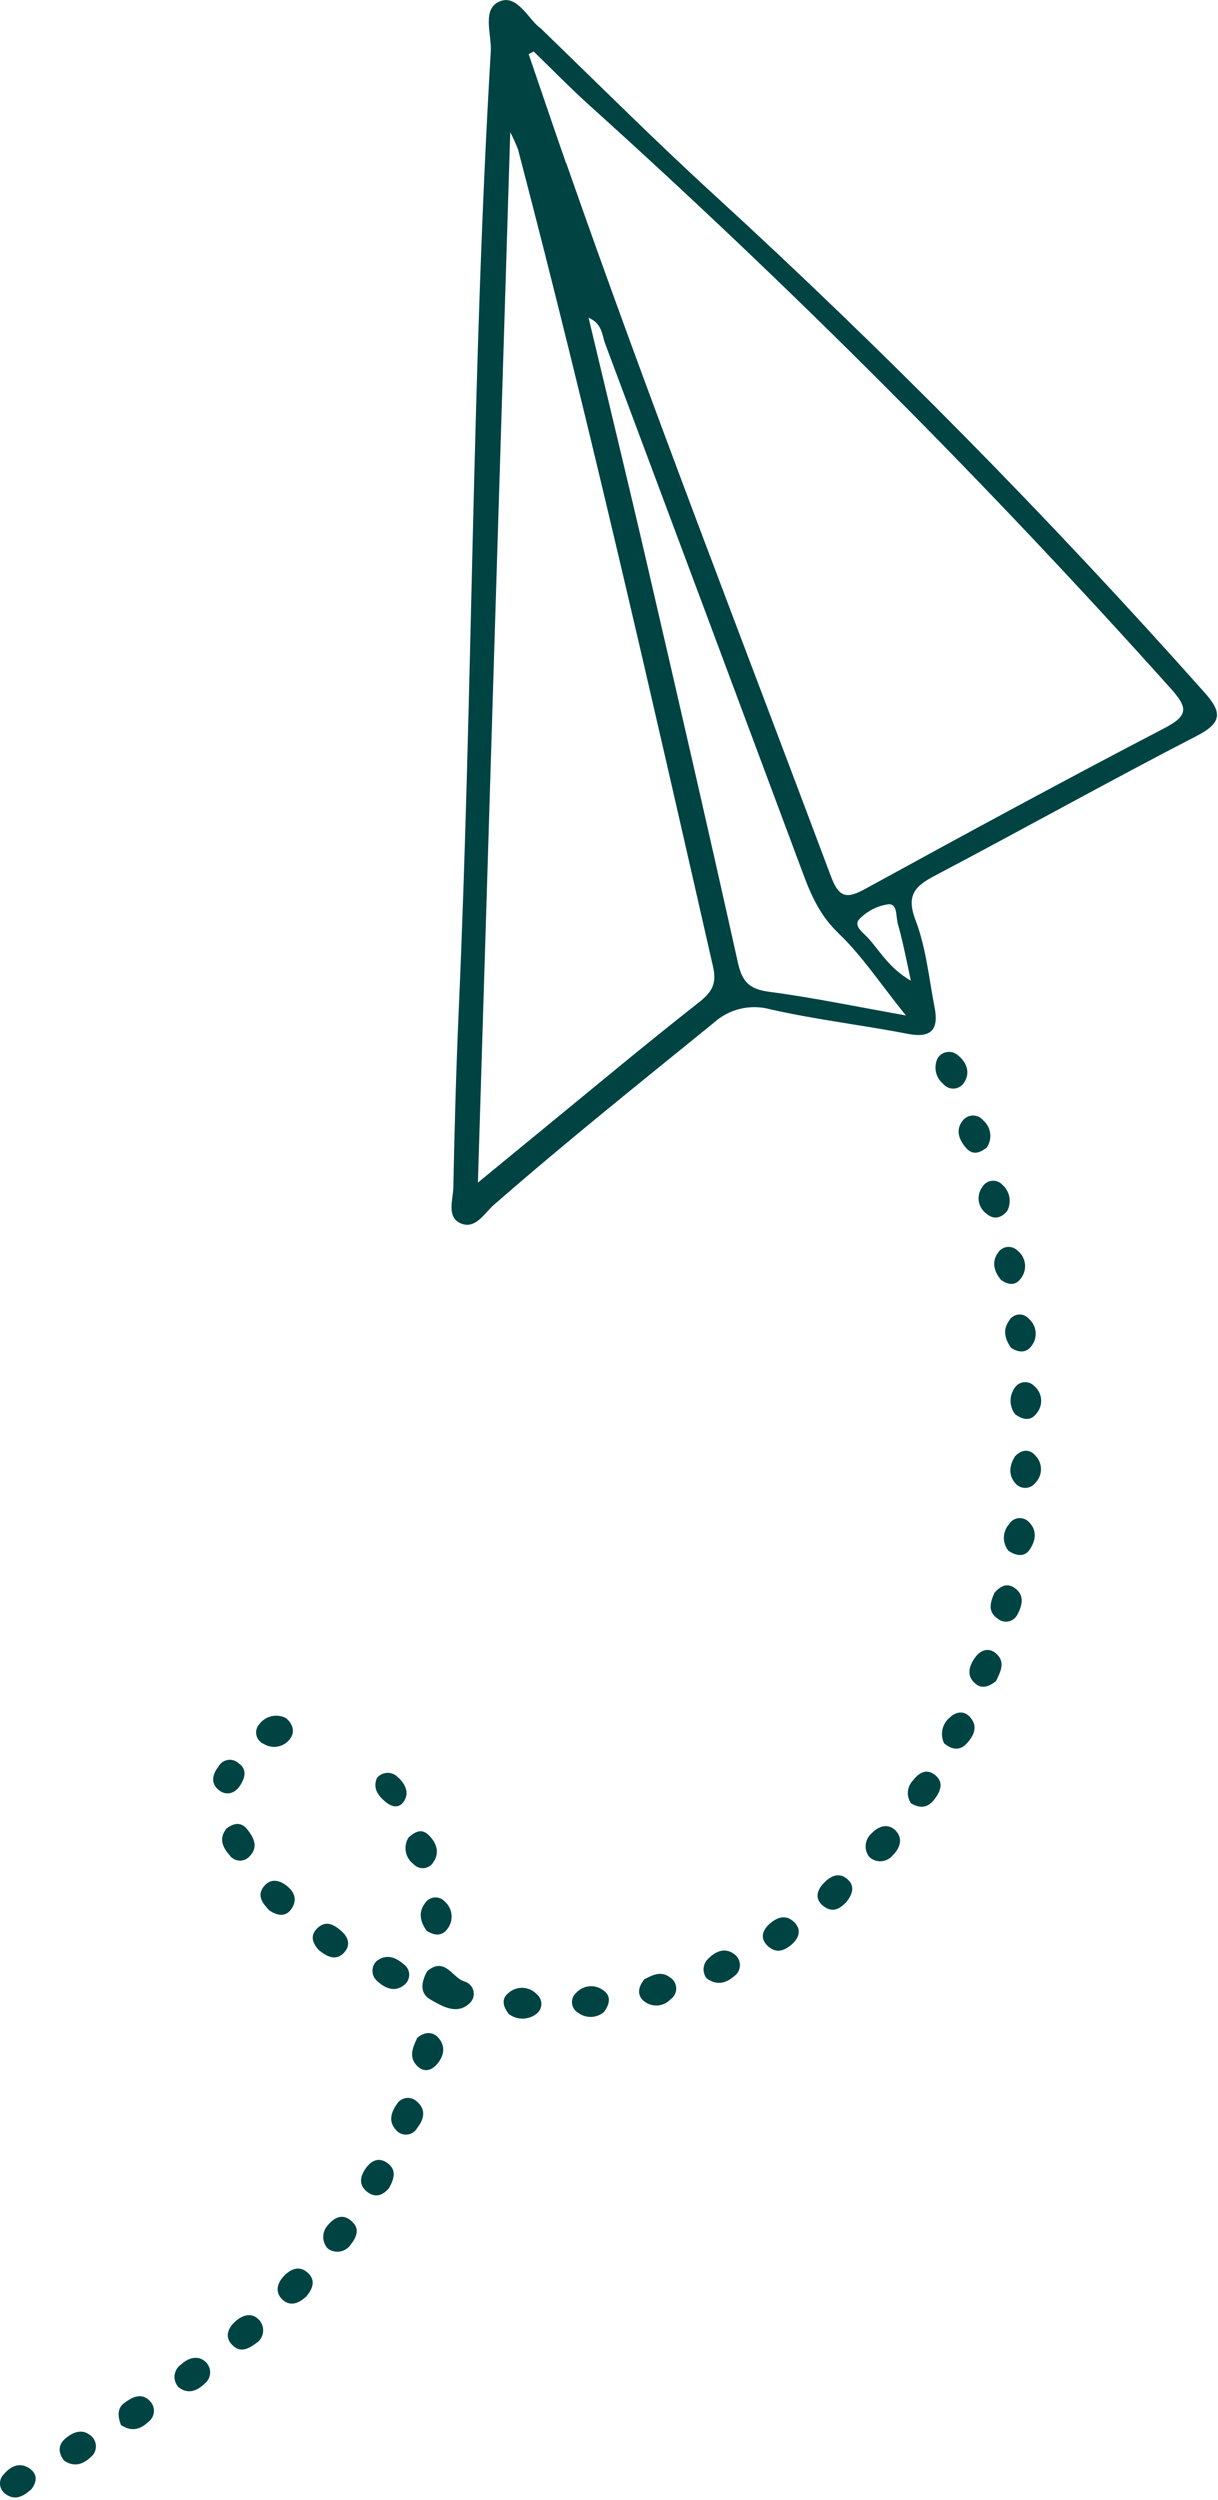 <?xml version="1.0" encoding="UTF-8"?> <svg xmlns="http://www.w3.org/2000/svg" width="214" height="439" viewBox="0 0 214 439" fill="none"> <g clip-path="url(#clip0_245_1042)"> <path d="M125.17 33.94C155.456 61.66 184.304 90.911 211.6 121.58C214.7 125.05 214.82 126.89 210.26 129.24C194.89 137.17 179.78 145.61 164.47 153.67C160.98 155.51 159.1 156.99 160.85 161.57C162.7 166.41 163.21 171.77 164.21 176.93C164.95 180.75 163.69 182.38 159.48 181.56C151.48 180.01 143.32 179.06 135.37 177.26C133.637 176.779 131.81 176.746 130.061 177.164C128.312 177.582 126.698 178.438 125.37 179.65C112.37 190.21 99.3 200.65 86.71 211.65C85.08 213.09 83.53 215.94 80.97 214.85C78.41 213.76 79.6 210.69 79.65 208.52C79.85 198.22 80.14 187.91 80.59 177.61C83.07 121.43 82.89 65.17 86.23 9.03C86.41 5.95 84.48 1.27 88.12 0.13C91.06 -0.78 93.12 3.75 94.95 4.93C105.46 15.1 115.09 24.71 125.17 33.94ZM99.49 28.65C114.18 70.72 130.39 112.23 146.01 153.95C147.51 157.95 149.01 157.76 152.21 156C169.61 146.47 187.06 137 204.64 127.85C208.93 125.61 208.64 124.2 205.64 120.85C173.41 84.894 139.285 50.681 103.41 18.36C100.1 15.36 96.98 12.16 93.77 9.05L92.88 9.5C95.08 15.89 97.23 22.29 99.45 28.65H99.49ZM84.01 207.65C88.19 204.22 91.23 201.71 94.29 199.21C103.77 191.45 113.17 183.59 122.8 176.03C125.12 174.21 125.96 172.72 125.28 169.77C114.35 121.77 103.47 73.77 91.01 26.22C90.609 25.197 90.156 24.196 89.65 23.22C87.72 85.25 85.87 145.71 83.97 207.63L84.01 207.65ZM147.36 163.93C144.2 160.93 142.62 157.5 141.2 153.7C129.593 122.58 117.967 91.46 106.32 60.34C105.75 58.82 105.83 56.83 103.41 55.8C106.86 70.29 110.29 84.39 113.56 98.52C119 122.01 124.42 145.52 129.64 169.02C130.39 172.41 131.64 173.73 135.17 174.18C142.81 175.18 150.37 176.77 159.17 178.33C154.68 172.8 151.48 167.85 147.32 163.91L147.36 163.93ZM157.7 161.93C157.38 160.8 157.7 158.58 155.97 158.82C154.062 159.119 152.306 160.036 150.97 161.43C149.89 162.62 151.65 163.78 152.51 164.72C154.63 167.04 156.16 169.97 160.03 172.23C159.17 168.12 158.54 164.98 157.66 161.92L157.7 161.93Z" fill="#004343"></path> <path d="M75.06 346.17C74.06 347.97 73.63 350.03 75.65 351.17C77.67 352.31 80.28 353.96 82.56 351.76C82.846 351.482 83.053 351.133 83.159 350.748C83.266 350.364 83.269 349.958 83.167 349.573C83.065 349.187 82.863 348.835 82.58 348.554C82.298 348.272 81.946 348.071 81.56 347.97C79.46 347.32 78.17 343.54 75.06 346.17Z" fill="#004343"></path> <path d="M53.86 403.24C54.93 401.99 55.48 400.48 54.18 399.24C52.63 397.71 50.98 398.47 49.74 399.87C48.5 401.27 48.41 402.81 49.74 403.95C51.07 405.09 52.62 404.48 53.86 403.24Z" fill="#004343"></path> <path d="M152.73 326.11C153.012 326.375 153.345 326.579 153.709 326.709C154.073 326.839 154.46 326.893 154.846 326.866C155.232 326.84 155.608 326.734 155.951 326.556C156.294 326.378 156.597 326.13 156.84 325.83C158.24 324.49 158.72 322.69 157.19 321.32C155.91 320.18 154.28 320.74 153.12 321.99C152.538 322.495 152.173 323.205 152.101 323.972C152.028 324.739 152.253 325.504 152.73 326.11V326.11Z" fill="#004343"></path> <path d="M21.25 425.87C23.25 427.19 24.77 426.55 26.1 425.3C26.367 425.096 26.588 424.838 26.75 424.543C26.912 424.249 27.011 423.923 27.04 423.588C27.069 423.253 27.028 422.916 26.919 422.598C26.811 422.28 26.637 421.987 26.41 421.74C24.92 420.07 23.24 420.97 21.84 422C20.44 423.03 20.78 424.61 21.25 425.87Z" fill="#004343"></path> <path d="M11.26 432.13C13.01 433.32 14.6 432.79 15.9 431.54C16.208 431.307 16.455 431.003 16.621 430.653C16.787 430.304 16.866 429.92 16.853 429.534C16.839 429.147 16.732 428.77 16.542 428.434C16.352 428.097 16.084 427.811 15.76 427.6C14.36 426.52 12.82 427.14 11.6 428.15C10.17 429.3 10.17 430.71 11.26 432.13Z" fill="#004343"></path> <path d="M148.63 334.12C150.07 332.38 150.14 330.91 148.63 329.81C147.12 328.71 145.63 329.69 144.57 330.88C143.36 332.23 143.21 333.74 144.86 334.88C146.51 336.02 147.73 334.99 148.63 334.12Z" fill="#004343"></path> <path d="M39.81 321.1C38.41 322.81 39.07 324.37 40.31 325.77C40.502 326.057 40.758 326.295 41.058 326.466C41.358 326.637 41.693 326.737 42.038 326.758C42.383 326.778 42.727 326.718 43.045 326.583C43.363 326.448 43.645 326.242 43.87 325.98C45.47 324.35 44.55 322.66 43.45 321.28C42.35 319.9 41.1 320.15 39.81 321.1Z" fill="#004343"></path> <path d="M139.28 341.33C140.65 339.99 140.73 338.53 139.28 337.33C137.83 336.13 136.28 336.87 135.12 337.95C133.74 339.2 133.59 340.74 135.12 341.95C136.65 343.16 138.01 342.43 139.28 341.33Z" fill="#004343"></path> <path d="M57.6 394.89C57.904 395.115 58.251 395.276 58.619 395.365C58.987 395.453 59.369 395.466 59.742 395.404C60.115 395.341 60.472 395.204 60.791 395.001C61.111 394.797 61.386 394.532 61.6 394.22C62.6 392.95 63.26 391.5 61.93 390.22C60.36 388.64 58.81 389.3 57.59 390.8C57.074 391.357 56.788 392.088 56.79 392.847C56.792 393.606 57.081 394.336 57.6 394.89V394.89Z" fill="#004343"></path> <path d="M164.75 185.82C164.373 186.58 164.267 187.447 164.448 188.276C164.63 189.105 165.089 189.847 165.75 190.38C165.968 190.638 166.242 190.843 166.55 190.981C166.859 191.119 167.194 191.186 167.532 191.178C167.869 191.169 168.201 191.085 168.502 190.931C168.802 190.778 169.065 190.559 169.27 190.29C170.6 188.47 169.88 186.59 168.27 185.29C168.013 185.071 167.712 184.91 167.388 184.818C167.063 184.725 166.723 184.704 166.389 184.754C166.056 184.804 165.737 184.925 165.454 185.109C165.171 185.293 164.931 185.535 164.75 185.82V185.82Z" fill="#004343"></path> <path d="M113.22 347.59C112 349.07 111.98 350.45 113.11 351.41C113.779 351.968 114.636 352.25 115.506 352.198C116.375 352.146 117.193 351.764 117.79 351.13C118.112 350.915 118.374 350.622 118.552 350.278C118.73 349.935 118.819 349.552 118.81 349.165C118.801 348.778 118.695 348.4 118.501 348.065C118.307 347.73 118.031 347.45 117.7 347.25C116.07 346.01 114.49 346.95 113.22 347.59Z" fill="#004343"></path> <path d="M45.24 411.34C45.533 411.102 45.773 410.805 45.944 410.468C46.115 410.132 46.213 409.763 46.233 409.386C46.253 409.01 46.193 408.633 46.058 408.28C45.923 407.928 45.716 407.607 45.45 407.34C44.2 406.05 42.6 406.57 41.38 407.65C39.91 408.96 39.38 410.65 41.06 412.05C42.47 413.27 43.9 412.32 45.24 411.34Z" fill="#004343"></path> <path d="M74.97 339.08C76.3 339.94 77.64 340.08 78.61 338.75C79.154 338.046 79.412 337.162 79.332 336.276C79.252 335.389 78.841 334.566 78.18 333.97C77.952 333.709 77.666 333.506 77.345 333.376C77.023 333.247 76.676 333.195 76.331 333.226C75.986 333.256 75.653 333.367 75.359 333.55C75.066 333.734 74.819 333.983 74.64 334.28C73.44 335.89 73.87 337.56 74.97 339.08Z" fill="#004343"></path> <path d="M66.17 344.39C65.922 344.628 65.729 344.917 65.604 345.237C65.479 345.557 65.424 345.9 65.444 346.243C65.464 346.586 65.558 346.921 65.719 347.224C65.881 347.528 66.106 347.792 66.38 348C67.79 349.29 69.51 349.89 71.1 348.53C71.365 348.305 71.575 348.021 71.712 347.702C71.85 347.382 71.912 347.036 71.894 346.688C71.875 346.341 71.777 346.002 71.606 345.699C71.436 345.396 71.197 345.136 70.91 344.94C69.49 343.71 67.87 343.09 66.17 344.39Z" fill="#004343"></path> <path d="M173.36 201.53C173.868 200.798 174.086 199.904 173.971 199.02C173.857 198.137 173.418 197.328 172.74 196.75C172.52 196.481 172.242 196.265 171.927 196.119C171.612 195.972 171.268 195.899 170.92 195.905C170.573 195.911 170.231 195.995 169.921 196.152C169.611 196.309 169.341 196.534 169.13 196.81C167.81 198.49 168.54 200.21 169.72 201.58C170.9 202.95 172.17 202.48 173.36 201.53Z" fill="#004343"></path> <path d="M47.32 335.5C48.81 336.5 50.32 336.71 51.32 335.06C52.32 333.41 51.57 332.06 50.22 331.06C48.87 330.06 47.33 329.89 46.22 331.48C45.11 333.07 46.25 334.35 47.32 335.5Z" fill="#004343"></path> <path d="M124.17 347.45C126.08 348.83 127.71 348.16 129.01 347.04C129.324 346.817 129.579 346.52 129.752 346.177C129.926 345.833 130.013 345.452 130.006 345.067C129.999 344.682 129.898 344.304 129.713 343.967C129.527 343.629 129.262 343.342 128.94 343.13C127.34 341.95 125.66 342.71 124.39 344.02C123.934 344.463 123.66 345.059 123.619 345.693C123.578 346.327 123.775 346.953 124.17 347.45Z" fill="#004343"></path> <path d="M178.37 255.71C177.37 257.26 177.1 258.99 178.37 260.46C178.586 260.729 178.861 260.945 179.174 261.091C179.487 261.237 179.83 261.309 180.175 261.301C180.52 261.293 180.859 261.206 181.165 261.046C181.471 260.887 181.736 260.659 181.94 260.38C182.556 259.747 182.901 258.899 182.901 258.015C182.901 257.132 182.556 256.283 181.94 255.65C180.93 254.46 179.6 254.48 178.37 255.71Z" fill="#004343"></path> <path d="M50.22 301.71C49.443 301.315 48.551 301.206 47.701 301.401C46.851 301.597 46.097 302.085 45.57 302.78C45.336 303.035 45.165 303.342 45.074 303.675C44.982 304.009 44.971 304.36 45.043 304.698C45.114 305.037 45.266 305.354 45.484 305.622C45.703 305.89 45.983 306.102 46.3 306.24C47.047 306.715 47.947 306.887 48.816 306.721C49.686 306.556 50.459 306.066 50.98 305.35C51.88 304.15 51.46 302.71 50.22 301.71Z" fill="#004343"></path> <path d="M175 295.23C175.76 293.66 176.67 291.97 175.15 290.51C173.82 289.22 172.3 289.69 171.28 291.14C170.26 292.59 169.73 294.33 171.4 295.7C172.61 296.71 173.89 296.11 175 295.23Z" fill="#004343"></path> <path d="M175.87 224.77C177.27 225.77 178.57 225.77 179.46 224.37C179.976 223.651 180.197 222.762 180.076 221.885C179.955 221.008 179.502 220.212 178.81 219.66C178.57 219.411 178.276 219.221 177.951 219.106C177.625 218.99 177.277 218.952 176.935 218.995C176.592 219.038 176.264 219.16 175.976 219.352C175.689 219.543 175.451 219.8 175.28 220.1C174.17 221.71 174.72 223.39 175.87 224.77Z" fill="#004343"></path> <path d="M89.41 353.71C90.101 354.227 90.942 354.506 91.805 354.506C92.668 354.506 93.508 354.227 94.2 353.71C94.475 353.513 94.701 353.254 94.861 352.955C95.02 352.656 95.108 352.324 95.117 351.985C95.127 351.646 95.058 351.31 94.916 351.002C94.775 350.694 94.564 350.423 94.3 350.21C93.972 349.863 93.578 349.585 93.14 349.394C92.703 349.202 92.232 349.1 91.755 349.093C91.277 349.087 90.803 349.176 90.361 349.356C89.919 349.536 89.517 349.802 89.18 350.14C88.04 351.12 88.44 352.51 89.41 353.71Z" fill="#004343"></path> <path d="M31.41 419.28C33.15 420.56 34.68 419.82 35.97 418.6C36.273 418.359 36.517 418.052 36.682 417.702C36.847 417.353 36.929 416.97 36.922 416.583C36.916 416.196 36.82 415.816 36.642 415.472C36.465 415.128 36.211 414.83 35.9 414.6C34.6 413.6 33 414.13 31.78 415.27C31.466 415.49 31.204 415.776 31.012 416.107C30.82 416.438 30.702 416.808 30.666 417.189C30.631 417.571 30.68 417.956 30.808 418.317C30.936 418.678 31.142 419.006 31.41 419.28V419.28Z" fill="#004343"></path> <path d="M178.35 248.36C179.95 249.55 181.28 249.44 182.17 248.15C182.728 247.468 182.997 246.595 182.921 245.717C182.844 244.839 182.428 244.025 181.76 243.45C181.528 243.195 181.24 242.998 180.918 242.874C180.596 242.751 180.25 242.704 179.907 242.738C179.564 242.772 179.234 242.886 178.943 243.07C178.652 243.254 178.408 243.505 178.23 243.8C177.768 244.476 177.53 245.281 177.552 246.1C177.573 246.918 177.853 247.709 178.35 248.36Z" fill="#004343"></path> <path d="M69.88 374.37C70.135 374.576 70.432 374.725 70.75 374.806C71.068 374.887 71.4 374.898 71.722 374.84C72.045 374.781 72.351 374.653 72.62 374.465C72.889 374.277 73.114 374.033 73.28 373.75C74.45 372.24 74.95 370.57 73.28 369.09C73.034 368.846 72.736 368.661 72.408 368.55C72.081 368.438 71.732 368.402 71.388 368.444C71.045 368.486 70.715 368.606 70.424 368.794C70.134 368.982 69.889 369.234 69.71 369.53C68.73 370.96 68.06 372.71 69.88 374.37Z" fill="#004343"></path> <path d="M165.88 306.16C167.36 307.39 168.7 307.39 169.77 306.27C171.02 304.95 171.94 303.27 170.48 301.61C169.48 300.4 168.04 300.52 166.89 301.61C166.231 302.142 165.773 302.882 165.589 303.709C165.406 304.535 165.508 305.399 165.88 306.16V306.16Z" fill="#004343"></path> <path d="M73.3 357.89C72.56 359.51 71.76 361.18 73.22 362.74C74.35 363.95 75.71 363.74 76.75 362.54C78.05 361.06 78.35 359.3 76.97 357.81C75.94 356.71 74.52 356.84 73.3 357.89Z" fill="#004343"></path> <path d="M177.64 236.71C179 237.58 180.36 237.63 181.27 236.32C181.803 235.617 182.047 234.736 181.952 233.859C181.857 232.982 181.431 232.174 180.76 231.6C180.539 231.337 180.257 231.132 179.938 231.002C179.62 230.873 179.274 230.823 178.932 230.858C178.59 230.892 178.262 231.01 177.975 231.2C177.689 231.391 177.454 231.648 177.29 231.95C176.1 233.6 176.61 235.22 177.64 236.71Z" fill="#004343"></path> <path d="M38.4 310.21C37.4 311.5 36.95 312.99 38.26 314.21C39.57 315.43 41.19 315.07 42.14 313.64C42.96 312.4 43.57 310.78 41.91 309.64C41.657 309.41 41.356 309.239 41.028 309.142C40.7 309.045 40.355 309.022 40.017 309.077C39.68 309.132 39.359 309.262 39.079 309.458C38.799 309.655 38.567 309.911 38.4 310.21V310.21Z" fill="#004343"></path> <path d="M177.17 272.33C178.63 273.33 180.05 273.42 180.92 272.13C181.92 270.65 182.3 268.83 180.82 267.34C180.591 267.082 180.304 266.882 179.983 266.755C179.662 266.629 179.315 266.579 178.972 266.612C178.628 266.644 178.297 266.756 178.004 266.94C177.712 267.124 177.468 267.374 177.29 267.67C176.724 268.308 176.402 269.125 176.38 269.978C176.358 270.83 176.638 271.663 177.17 272.33V272.33Z" fill="#004343"></path> <path d="M160.08 316.71C161.99 317.81 163.27 317.27 164.3 315.83C165.33 314.39 165.8 312.96 164.3 311.73C162.8 310.5 161.42 311.33 160.36 312.73C159.861 313.259 159.561 313.945 159.51 314.67C159.459 315.396 159.66 316.116 160.08 316.71Z" fill="#004343"></path> <path d="M174.73 279.71C174.01 281.35 173.44 283.04 175.33 284.29C175.596 284.506 175.907 284.658 176.241 284.736C176.575 284.813 176.922 284.813 177.256 284.736C177.589 284.659 177.901 284.506 178.167 284.29C178.433 284.074 178.646 283.801 178.79 283.49C179.58 281.96 180.11 280.14 178.24 278.85C176.83 277.9 175.71 278.62 174.73 279.71Z" fill="#004343"></path> <path d="M56.07 342.52C57.46 343.63 58.95 344.37 60.31 343.06C61.67 341.75 61.31 340.25 59.91 339.06C58.51 337.87 57.21 337.26 55.78 338.6C54.35 339.94 54.97 341.38 56.07 342.52Z" fill="#004343"></path> <path d="M176.94 212.71C177.356 211.947 177.497 211.065 177.338 210.211C177.18 209.356 176.732 208.583 176.07 208.02C175.829 207.773 175.534 207.586 175.207 207.475C174.881 207.363 174.533 207.33 174.191 207.378C173.85 207.425 173.524 207.553 173.241 207.749C172.957 207.946 172.724 208.207 172.56 208.51C172.303 208.866 172.119 209.269 172.019 209.696C171.919 210.123 171.905 210.566 171.977 210.998C172.05 211.431 172.208 211.845 172.442 212.216C172.676 212.587 172.981 212.908 173.34 213.16C174.56 214.21 175.83 213.98 176.94 212.71Z" fill="#004343"></path> <path d="M71.77 322.71C71.306 323.457 71.14 324.35 71.305 325.214C71.47 326.077 71.953 326.847 72.66 327.37C72.891 327.626 73.179 327.823 73.501 327.945C73.823 328.068 74.169 328.113 74.512 328.076C74.854 328.039 75.183 327.921 75.471 327.732C75.76 327.543 75.999 327.289 76.17 326.99C77.34 325.24 76.61 323.56 75.34 322.29C74.07 321.02 72.87 321.71 71.77 322.71Z" fill="#004343"></path> <path d="M66.23 312.23C65.48 314.01 66.35 315.23 67.58 316.31C68.81 317.39 70.15 317.71 71.06 316.2C71.97 314.69 71.06 313.11 69.87 312.08C69.63 311.834 69.341 311.642 69.021 311.515C68.702 311.388 68.36 311.33 68.016 311.344C67.673 311.359 67.337 311.445 67.029 311.597C66.721 311.75 66.449 311.966 66.23 312.23V312.23Z" fill="#004343"></path> <path d="M5.55 437.11C6.55 435.77 6.55 434.48 5.25 433.54C3.5 432.32 1.91 433.08 0.71 434.48C0.46 434.714 0.267 435.002 0.145 435.322C0.023 435.641 -0.025 435.984 0.005 436.325C0.035 436.666 0.141 436.996 0.317 437.289C0.493 437.583 0.733 437.833 1.02 438.02C2.79 439.28 4.26 438.26 5.55 437.11Z" fill="#004343"></path> <path d="M68.39 384.2C69.18 382.73 69.73 381.2 68.23 379.99C66.73 378.78 65.34 379.3 64.3 380.74C63.26 382.18 62.98 383.67 64.44 384.87C65.9 386.07 67.3 385.58 68.39 384.2Z" fill="#004343"></path> <path d="M106.11 353.35C107.27 351.77 107.32 350.43 105.98 349.52C105.274 348.991 104.395 348.744 103.516 348.829C102.637 348.915 101.822 349.325 101.23 349.98C100.969 350.207 100.767 350.494 100.64 350.816C100.514 351.137 100.466 351.485 100.501 351.828C100.536 352.172 100.654 352.503 100.843 352.792C101.033 353.081 101.289 353.321 101.59 353.49C102.249 353.98 103.054 354.233 103.874 354.207C104.695 354.182 105.483 353.88 106.11 353.35V353.35Z" fill="#004343"></path> </g> <defs> <clipPath id="clip0_245_1042"> <rect width="213.78" height="438.6" fill="white"></rect> </clipPath> </defs> </svg> 